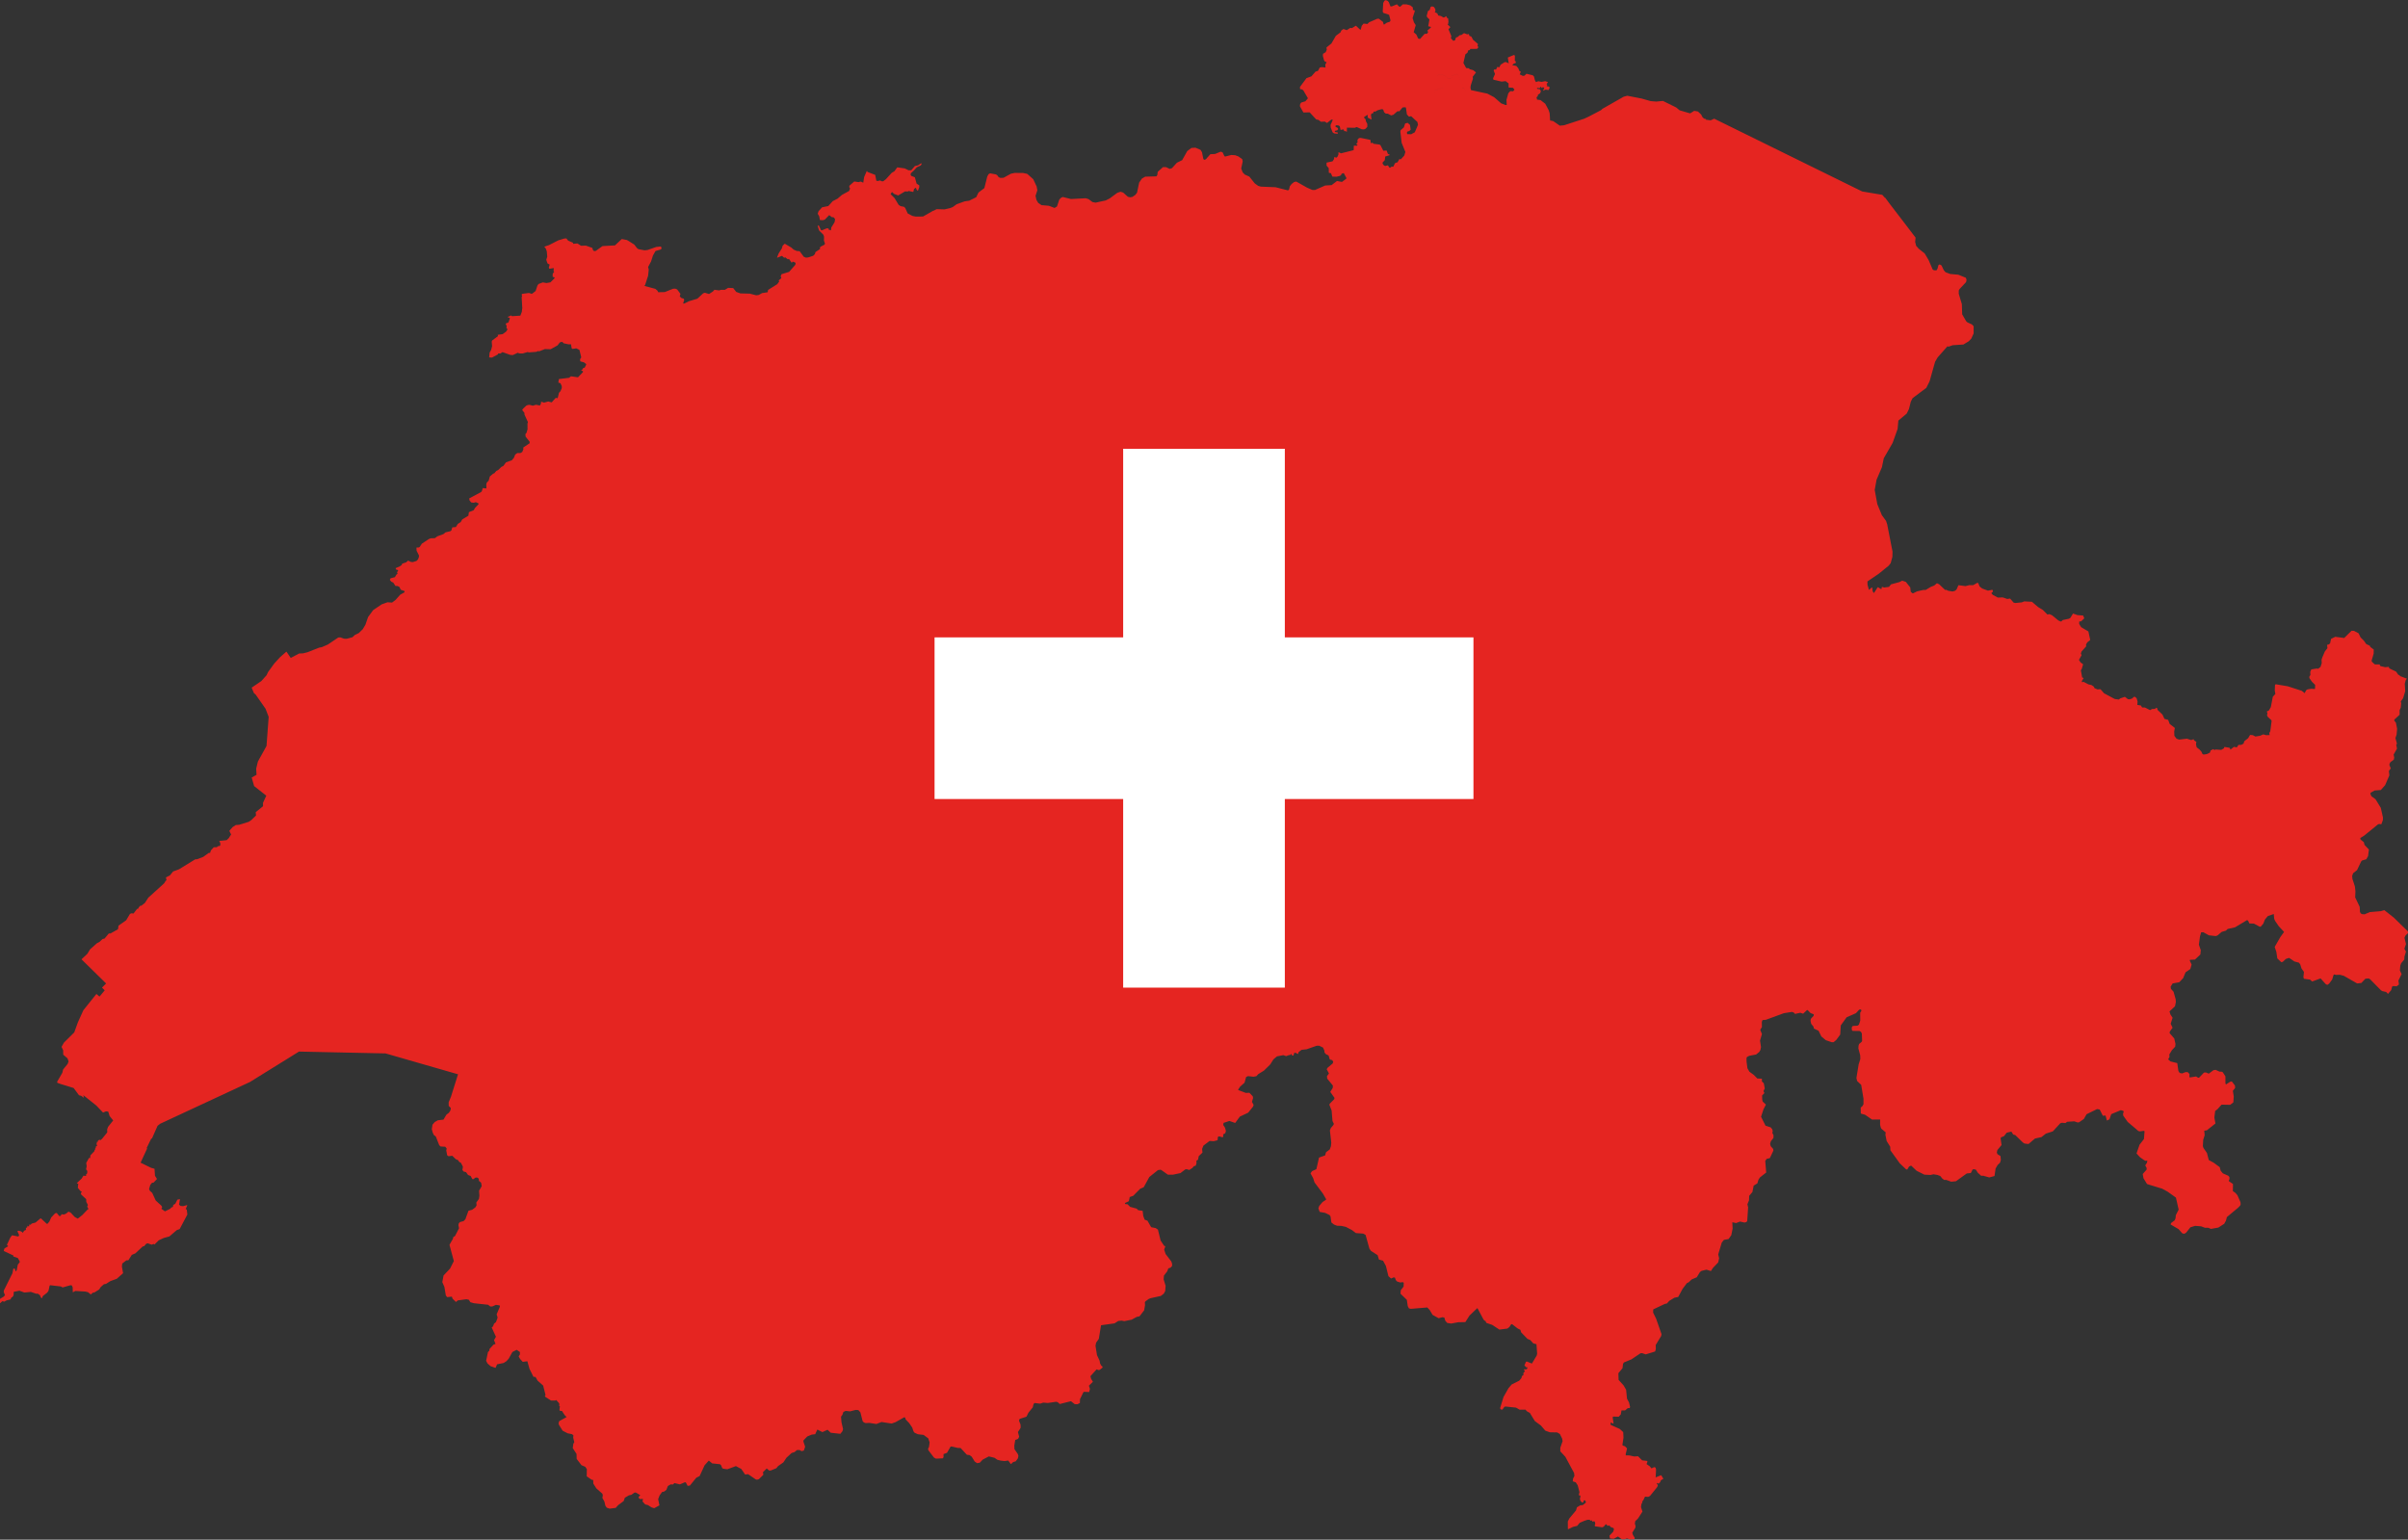 <?xml version="1.0" encoding="UTF-8"?>
<svg id="_Слой_1" data-name="Слой 1" xmlns="http://www.w3.org/2000/svg" viewBox="0 0 1452.41 928.76">
  <rect x="0" y="0" width="1452.41" height="928.76" fill="#333333" stroke="none"/>
  <path d="M883.9,55.3l-.99.82-2.73-.14-2.08-2s-.03-.02-.04-.03l-1.89-.62s-.08,0-.11.02l-.87.71s-.02.03-.03.04l-.5,1.12-2.04,1.77-2.4,1.27-2.82-.09s-.05.01-.07.02l-.23-.02h0c.01-.05,0-.1-.04-.13l-1.45-1.22-.44-.84.3-1.41,4.84-1.64s.07-.05.08-.09l.47-2.28s0-.04,0-.05l-.32-1.23s-.03-.06-.05-.07l-.96-.57s-.03-.01-.05-.02l-1.94-.23-.45-.42-.31-1.73.72-1.41,3.73.6,1.9,1.69s.04.02.06.03l.57.1,1.66-.09s.07-.02.09-.05l.23-.33s.02-.06.02-.09l-.26-.98,3.39-1.04.47.29,2.6,5.78-.04,2.39s.01.06.03.08c.02.02.05.03.08.03h.94l.55.65.39,1.43ZM1137.08,119.26l2.4,3.27s0,0,0,0l9.02,11.76s0,.01,0,.02c0,0,.02,0,.03.02l6.85,8.98s.03.05.02.08l-.25,2.58.59,2.31,1.62,1.82,3.51,2.77s.02.02.03.03l2.4,4.06,2.39,5.56.74.49,1.54.09.65-1.01.54-2.06s.01-.04.03-.05l.36-.38s.06-.04.1-.04l.64.09s.03,0,.05.02l.7.47s.03.03.04.05l1.31,2.77,1.06,1.23,2.84,1.08,4.83.43s.02,0,.03,0l4.54,1.84s.06.04.07.07l.38,1.22s0,.04,0,.06l-.29,1.27s-.01.04-.03.05l-3.81,4.06-.55.9-.03,1.98,1.88,6.31s0,.02,0,.03l.19,6.11,2.41,4.16.74.69,2.74,1.26s.03.02.04.03l.96,1.03s.03.05.03.08v4.25s0,.03-.01.05l-1.44,3.16s-.01.02-.02.03l-1.41,1.46s-.01.01-.02.02l-3.24,1.98s-.03.02-.05.02l-6.49.43-2.51.9s-.08,0-.11-.02l-.42-.32-6,6.8-1.54,2.65-3.29,11.71-1.97,3.97s-.02.03-.03.04l-8.27,6.2-1.1,2.18-1.08,4.35-1.35,2.75s-.02.03-.03.04l-5.02,4.2-.45,4.98s0,.02,0,.03l-3.01,8.46-5.35,9.27-1.11,5.39-3.25,7.59-1.1,6.11,1.56,8.57,2.75,6.64,2.51,3.45s.01.02.02.03l.7,2.11,3.21,16.44-.09,3.17-1.02,3.73s-.01.03-.02.04l-1.15,1.5-6.04,4.9-6.8,4.61.03,1.95.85,3.17,1.79-1.5s.08-.03.12-.02c.04.02.07.05.07.09l.28,2.17.48.92.38.11,2.16-3.35c.03-.05.1-.07.16-.04l1.9,1.13.27-.12.16-1.11s.02-.06.05-.08c.03-.02.06-.02.1-.01l1.26.37,2.91-.37,1.22-1.51s.04-.03.06-.04l5.03-1.36,1.64-.83s.06-.02.09,0l2.11.7s.04.02.05.04l2.62,3.29s.02.04.02.06l.29,2.58,1.08.93h.38l2.34-1.16,3.78-.85h1.43s3.08-1.86,3.08-1.86l2.05-.8,1.59-1.35s.08-.04.12-.02l1.25.57s.02.01.03.02l3.61,3.43.65-.09s.05,0,.07.01l1.04.55,2.67.47,1.53-.41.94-.81,1.08-2.5s.06-.08.12-.07l4.27.55,2.21-.6s.03,0,.03,0l2.25.05,2.54-1.43s.07-.02.1,0l.45.18s.05.04.07.06l.78,1.94,1.56,1.24,3.44,1.29,2.66-.5c.05-.01.11.02.13.08l.28.89s0,.09-.03.12l-.92.83.18.38.68.77,2.99,1.61,2.95-.09s.03,0,.04,0l2.73.93,1.65-.23s.08,0,.1.04l2.09,2.4,1.02.23,3.85-.38,1.55-.6s.03,0,.05,0l4.54.24s.05.01.07.03l3.65,3.13,2.83,1.72,2.86,2.83,1.03-.27s.05,0,.07,0l1.6.66s.02.01.03.02l3.81,3.13,1.32.62.53-.04.8-.81s.04-.03.06-.03l3.6-.74.92-.49,1.58-2.6s.09-.07.14-.05l2.58.93,3.34.24s.08.03.1.07l.64,1.54s0,.09-.03.13l-1.79,1.73s-.04.03-.07.03l-1.12.13-.02,1.45,1.18,1.95,4.33,2.56s.05.04.05.08l1.09,5.05s0,.09-.04.12l-1.68,1.3-.83,1.39.13.99s0,.07-.03.09l-2.81,3.16-.39,1.24.43.85s.02.08,0,.11l-1.57,2.79.95,1.51,1.49,1.11s.06.08.04.13l-.84,2.85s-.01.03-.02.04l-.48.61.79,4.38.77.26s.06.04.07.07c.01.03,0,.07,0,.1l-1.04,1.74v.49l.2.19.8-.22s.06,0,.08,0l2.88,1.51,1.92.45s.03,0,.04.02l1.28.89s.03.03.04.05l.37.85,1.84.8,1.74-.13s.07.01.1.04l2.1,2.4,6.41,3.44,2.46.36.98-.72s.02-.01.03-.02l2.66-.89s.08,0,.11.02l1.77,1.39,1,.09,1.43-.46,1.17-1.02s.05-.03.08-.03h.58s.06.01.08.03l.89.84s.03.03.03.05l.55,1.87s0,.03,0,.04l-.15,2.04,2.07.32s.06.02.08.05l.74,1.16,1.71.05s.03,0,.05.01l3.04,1.56,1.17-.67s.04-.01.05-.02l1.66-.05.9-.68s.09-.03.13,0l.32.19s.05.04.05.07l.25,1.03,2.92,2.78s.02.02.03.04l1.19,2.57,2.19.59s.07.04.08.07l.89,2.4,3.08,2.4s.05.07.04.11l-.39,2,.1,2.69,1.31,1.72,1.54.54,4.65-.55s.03,0,.05,0l2.61.83,1.31-.5c.05-.02.12,0,.14.05l.37.67,1.22.81s.06.07.05.11l-.21,1.43.42,1.81,1.73,1.33,1.17,1.37s.02.02.02.03l.46,1.13.74.51,2.05-.31,1.79-.86.5-1.4s.06-.07.1-.08l.55-.04.38-.52s.08-.06.13-.04l1.26.45.5-.25s.03-.01.06-.01l3.37.22,1.59-.93.27-.76c.02-.05.07-.09.13-.08l3.01.51s.07.03.08.06l.51,1.03,2.03-1.63s.06-.03.09-.02l1.69.32.94-1.43s.06-.05.09-.05l1.67-.05,1.38-.76.37-1.35s.02-.04.04-.06l2.38-1.9,1.08-1.86s.07-.06.11-.06l1.57.14s.03,0,.04.01l1.57.82,2.81-.47,1.9-.82s.05-.01.08,0l1.56.46,2.19-.04-.18-1.22s0-.05.01-.07l.57-1.01.79-6.12-.11-.55-2.16-1.99s-.02-.02-.02-.03l-.45-.93s-.02-.05,0-.08l.25-1.14-.37-.99c-.02-.06,0-.12.06-.14l1.18-.59,1.16-2.02,1.18-6.19s.01-.04.03-.06l1.53-1.69-.35-2,.13-3.35s.01-.05.03-.07l.32-.38s.07-.05.11-.04l7.24,1.22,8.37,2.71s.02.01.04.02l1.81,1.41.8-1.68s.02-.04.04-.05l.81-.52s.03-.01.04-.02l2.3-.37,2.02.14.22-.22.06-2.29-1.89-1.83-1.58-2.26s-.02-.04-.02-.07v-.8s0-.05.02-.07l.62-.9-.09-1.88s0-.04,0-.05l.61-1.4s.05-.06.09-.07l3.2-.51s.03,0,.04,0l.75.17,1.5-1.16.72-2.24-.09-2.09s0-.03,0-.04l.44-1.35,1.51-3.51s0-.02.01-.03l1.57-2.03-.19-1.92c0-.06.03-.11.09-.12l1.06-.26.65-.65.57-2.59s.03-.06.06-.08l2.47-1.22s.04-.01.07-.01l5.36.69,4.37-4.31s.05-.03.09-.03l1.38.05s.04,0,.05.01l2.75,1.46s.04.03.05.05l1.18,2.46,1.93,1.9,1.48,2.1,2.08.97s.04.03.06.06l.33.72,2.01,1.52s.05.06.05.1l-.07,2.38s0,.02,0,.03l-1.2,4.14.05.59,1.19,1.18.75.58h2.77c.05,0,.1.03.11.08l.21.75.46.24,2.65.61,2.03-.19s.1.02.12.07l.36.85,4.03,1.94s.03.02.04.04l1.38,1.97.55.04s.08.03.09.06l.3.57,4.05,1.53s.06.04.07.08c0,.04,0,.08-.03.11l-.62.68-.59,2.24.28,4.42s0,.03,0,.04l-1.28,4.25s0,.02-.02.03l-1.4,1.97.27.93s0,.03,0,.04l-.25,2.71s0,.03-.01.04l-.7,1.47v2.73s-.01.06-.04.09l-2.89,2.66-.4.7,1.1,1.43s.02.03.02.05l.7,3.6s0,.02,0,.03l-.32,3.55-.69,2.01.92,3.42s0,.08-.03.11l-.4.42.43,2.42s0,.05-.01.08l-2.02,3.54.37,1.69s0,.03,0,.05l-.23,1.26s-.02.06-.05.07l-2,1.48-.58,1.07v.84l.76,1.79s.01.08-.01.11l-1.1,1.51.28,2.61s0,.04,0,.06l-2.53,5.87s-.01.02-.02.03l-2.55,2.89s-.05.04-.08.04l-3.61.27-2.31,1.24-.4.61.68,1.64,2.43,1.75s.02.02.03.03l3.17,5.13s.01.02.01.04l1.32,5.83-.03,1.48s0,.03,0,.04l-.92,2.52c-.02.05-.07.08-.13.07l-1.25-.19-.73.31-8.34,6.79-2.28,1.36.17.96,1.95,1.55s.03.04.04.06l.42,1.64,2.6,2.73s.04.06.03.1l-.51,3.87s0,.03-.01.04l-1.03,1.85s-.04.05-.07.05l-2.5.74-.55.57-2.48,5.2s-.02.03-.03.04l-2.31,1.83-.62,1.62.16,1.79,1.49,4.59.33,2.91-.15,3.7,2.71,5.69s.01.03.01.04l.16,3,.48.96.85.43,1.48.09,3.12-1.34s.02,0,.04,0l6.62-.56,2.05-.59s.07,0,.1.02l5.61,4.41,8.59,8.37s.04.05.04.09l-.04.97s-.02.06-.04.08l-1.36,1.23-.71,1.48.92,3.72s0,.04,0,.06l-.97,2.87.94,1.63s.02.06.01.09l-.9,3.03-.09,1.68s-.01.05-.03.07l-1.84,2.17-.53,1.46-.26,2.87,1.01,2.25s.01.07,0,.1l-1.89,3.81.32,2.29s-.01.08-.04.11l-1.28,1.02s-.05.02-.08.03l-2.15-.14-.53.29-.6,2.17s-.01.03-.02.04l-1.82,2.14s-.05.04-.08.04c-.02,0-.06-.01-.09-.03l-1.07-1.09-2.27-.5s-.03,0-.04-.02l-.81-.51-6.57-6.68-.91-.44-1.88.18-2.4,2.52s-.04.03-.07.04l-2.46.27s-.05,0-.07-.01l-8-4.58-2.37-.64-2.32.09s-.02,0-.04,0l-1.08-.3-.46.49-.76,2.57s0,.02-.02.04l-1.82,2.46s-.02.02-.03.03l-1.03.7s-.08.03-.12,0l-.85-.42s-.02-.02-.04-.03l-3.09-3.43-5.02,1.84s-.09,0-.12-.02l-1.2-1.09-3.64-.5s-.08-.04-.09-.08l-.29-.89s0-.03,0-.05l.34-3.11-1.47-2.09s-.01-.02-.02-.03l-.73-2.4-.81-1.07-2.71-.73s-.02,0-.04-.02l-3.18-2.15-1.9.62-1.9,1.75s-.03.02-.04.02l-.74.24s-.08,0-.12-.03l-2.37-2.23s-.03-.04-.04-.07l-.58-3.9-.98-2.95s0-.07,0-.09l3.45-5.99,2.19-3.01-3.2-3.45-2.16-3.13-.59-1.32s0-.02,0-.04l-.27-2.87-3.58,1.25-1.76,2.1-.95,2.44s-.01.02-.02.03l-1.51,1.77s-.05.04-.09.04h-.57s-.04,0-.06-.01l-3.43-1.85-2.67-.08s-.08-.03-.1-.07l-.7-1.56-.65-.41-7.29,4.38s-.02.01-.04.01l-4.39.98-1.06,1s-.03.02-.05.03l-2.48.73-2.51,2.12s-.02.02-.03.02l-1.02.38s-.04,0-.05,0l-4.13-.46s-.03,0-.04-.01l-3.31-1.85-1.29.04-.71,2.42-.67,5.07,1.14,3.27s0,.03,0,.05l-.25,2.55s-.02.05-.04.07l-3.17,2.98s-.05.03-.07.03l-3.01.17-.08.52,1.08,2.29s.01.05,0,.08l-.77,2.65s-.02.05-.05.06l-2.82,1.93-1.43,3.46s-.01.02-.02.04l-2.3,2.46s-.04.03-.06.03l-3.98.73-1.23,1.96.21,1.32,1.54,1.68s.02.03.03.05l1.28,4.56.1,1.64s0,.02,0,.03l-.51,2.5s-.02.05-.03.06l-3.28,3.06.56,1.86,1.27,1.94s.02.07.01.1l-1.14,3.56,1.13,2.33s.01.09-.01.12l-1.59,2.15-.18,1.03,2.78,3.21s.02.03.03.05l.74,3.29s0,.03,0,.04l-.19,1.57s-.01.05-.03.07l-1.92,2.04-1.57,2.6.09,1.49s0,.04-.01.06l-.79,1.4,1.38,1.26,4.04,1.01s.08.05.09.1l.67,4.65.76,1.18,1.43.31,2.08-.78s.03,0,.04,0h1.28s.06.01.08.04l1,1.07s.03.05.03.08l-.07,1.62.29.39,3.7-.59s.05,0,.08.02l1.19.72h.56l2.94-3.06s.05-.03.08-.04l1.15-.05s.04,0,.05,0l1.63.71,2.83-2.08s.03-.02.05-.02l1.21-.19s.05,0,.07,0l2.29,1.06,1.58.09s.05.01.07.03l.44.37s.02.02.02.03l1.48,2.31s.02.04.02.06v4.02l.29.85,2.53-1.63s.02-.01.04-.02l.9-.19s.09,0,.12.04l1.85,2.41s.02.04.02.06l.1,1.39s0,.06-.03.08l-1.34,1.68.54,3.46-.25,3.5s-.02.06-.05.08l-1.83,1.39s-.04.02-.07.02h0l-5.17-.09-2.34,2.64-1.51,1.18-.48,3.97.64,3.49s0,.09-.04.11l-5.11,4.07s-.04.02-.06.02l-1.53.21.25,2.71s0,.03,0,.05l-.87,2.73-.22,3.78.37,1.17,2.08,2.99s.01.02.02.04l1.1,4.25,2.93,1.59,3.67,2.69s.04.04.04.07l.53,2.1,1.32,1.57,3.24,1.43s.03.02.04.03l.64.7s.03.05.03.07l.06,1.06s0,.03,0,.05l-.48,1.3,2.53,1.75s.05.06.05.1l-.07,4.23,1.59,1.12s.02.01.02.02l1.15,1.38s.01.02.02.03l1.79,4.07s0,.02,0,.03l.13,1.2s0,.03,0,.05l-.26.78s-.01.03-.03.04l-1.25,1.29-6.79,5.67-.51,2.08s0,.02-.01.03l-1.06,1.9s-.02.03-.04.04l-3.49,2.25s-.03.01-.04.02l-4.39.78s-.04,0-.06,0l-1.7-.68h-1.9s-.03,0-.04,0l-2.32-.87-3.58-.27-2.83.86-2.64,3.29s-.02.02-.03.03l-1.06.59s-.06.02-.09.01l-1.06-.27s-.04-.02-.06-.04l-2.2-2.48-4.75-2.8s-.07-.09-.05-.14l.28-.74s.02-.04.04-.05l2.12-1.59.53-1.29.15-1.79s0-.03.01-.04l1.71-3.33-1.64-7.25-5-3.58-3.29-1.8-9.1-2.8s-.05-.03-.06-.05l-2.11-3.42s-.01-.03-.02-.04l-.45-2.49s0-.07.03-.1l2.31-2.6.03-.99-.83-1.49s-.02-.08,0-.12l1.02-1.56.2-1.33-.93.19s-.05,0-.07,0l-.74-.32-2.68-1.86-2.04-2.24s-.04-.08-.02-.12l1.79-5.17s.01-.02.02-.03l2.64-3.39.38-4.71-.45-.26-2.46.32s-.03,0-.05,0l-.77-.23s-.03-.01-.04-.02l-6.41-5.46-2.64-3.72s-.02-.03-.02-.05l-.15-1.02s0-.03,0-.05l.4-1.35-.22-.46-1.51-.44-5.77,2.41-1.07,3.06s-.03.05-.06.07l-1.38.69s-.07.02-.1,0c-.03-.01-.06-.04-.06-.08l-.78-2.91-1.56.12c-.05,0-.09-.02-.11-.06l-1.86-3.7-1.57-.26-6.32,3.11-1.64,2.84s-.02.03-.03.04l-2.88,1.99s-.03.02-.05.02l-.77.08s-.03,0-.05,0l-2.02-.68-4.3.27-1,.76s-.05.03-.08.02l-2.02-.18-1,.26-4.52,4.92s-.03.03-.05.03l-4.18,1.33-2.61,2.08s-.03.02-.05.02l-3.89.87-3.85,3.26s-.06.03-.09.03l-2.34-.27s-.03,0-.05-.02l-.96-.61-4.6-4.48-1.19-.31s-.05-.03-.07-.05l-1.08-1.73-2.79.63-1.71,2.14s-.03.03-.05.04l-1.57.58-.39.54.56,4.12s0,.06-.03.09l-2.47,2.98-.34,1.5.42,1,1.72,1.05s.05.05.06.09l.23,2.25s0,.03,0,.04l-.45,1.63s-.02.04-.03.05l-1.5,1.46-1.19,2.09-.64,4.42s-.04.08-.08.1l-3.07.83s-.04,0-.06,0l-3.54-1h-1.29s-.06-.01-.08-.03l-1.96-1.8s-.01-.01-.02-.02l-1.18-1.86-1.42-.26-.57.29-1,1.99s-.05.06-.09.06l-2.38.23-6.5,4.69s-.04.02-.06.02l-2.79.27s-.04,0-.05,0l-2.9-1.05h-1.23s-.05,0-.07-.02l-1.09-.75s-.02-.01-.03-.02l-1.26-1.59-1.67-.63-2.41-.41-1.88.41s-.02,0-.03,0l-3.58-.19s-.03,0-.05-.01l-4.64-2.31s-.02-.01-.03-.02l-3.3-3.13-1.25.59-1.07,1.77s-.08.07-.13.05l-.6-.18s-.03-.01-.05-.03l-3.75-3.56-5.65-7.87s-.02-.04-.02-.06l-.09-2.09-2.12-3.4s-.01-.02-.02-.04l-.77-3.79s0-.03,0-.04l.21-1.37-2.64-2.22s-.02-.02-.03-.04l-.32-.65-.42-1.68s0-.02,0-.03l.03-3.17-4.84.05h0s-.05,0-.07-.02l-4.15-2.85-2.52-.74s-.08-.06-.08-.11l-.06-3.51s.02-.07.05-.1l.78-.54.84-1.34v-3.4l-1.37-8.32-2.46-2.33s-.03-.04-.03-.06l-.39-1.76s0-.03,0-.04l1.32-8.1,1.02-3.24-.06-2.29-1.11-4.15s0-.03,0-.04l.12-1.66s0-.02,0-.03l.32-.93s.02-.04.03-.05l1.52-1.29.26-.59-.15-4.35-.49-1.02-.88-.57-4.19-.05s-.07-.02-.09-.05l-.36-.46s-.02-.04-.02-.06l-.09-1.48s0-.05.02-.07l.58-.83s.05-.05.09-.05l2.81-.14.84-.61.81-2.45-.04-4.75s0-.05.02-.07l.68-.98-.1-.78-.48-.19-.76.21-1.9,2.06s-.02.02-.04.03l-5.57,2.44-3.56,4.92-.34,5.52s0,.04-.02.06l-2.37,3.2-1.55,1.31s-.05.03-.08.03h-1.09s-.03,0-.04,0l-3.52-1.2s-.03-.01-.04-.02l-2.66-2.23s-.02-.02-.03-.04l-1.64-3.39-2.79-1.32s-.06-.05-.06-.08l-.22-1.09-1.38-1.69s-.02-.03-.02-.05l-.39-1.82s0-.03,0-.04l.17-1.07s.01-.04.03-.06l1.69-1.87.06-.85-1.9-.72s-.03-.02-.04-.03l-1.75-1.81-.43.04-2.24,2.11s-.08.04-.12.03l-1.61-.55-3.14.68s-.08,0-.11-.03l-.75-.81-1.13-.35-4.84.78-10.84,3.98s-.02,0-.03,0l-1.95.14-.44,1.07.04,3.17s0,.04-.02.06l-1,1.57,1.03,2.54s.01.05,0,.08l-1.14,3.91.58,3.91s0,.03,0,.04l-.36,1.71s0,.03-.01.04l-.7,1.16s-.02.02-.03.03l-1.83,1.48s-.03.02-.05.02l-4.09.78-1.38.72-.29.68.04,2.21.51,3.89,1.19,2.09,2.58,1.88,2.19,2.2,2.69.14c.06,0,.11.06.11.12l-.03,1.53,1.11,1.07s.03.04.03.06l.58,3.01s0,.05,0,.07l-.75,1.66.52,1.07s.01.1-.02.13l-1.34,1.4.06,2.31.25,1.33,1.92,1.81s.05.09.02.14l-1.44,2.82-1.45,4.43,2.71,5.41,3.03.96s.04.02.05.03l.93,1.07s.02.03.02.05l.29,1.1s0,.04,0,.06l-.24,1.03.72,1.4s.01.04.01.06l-.04,1.57s0,.05-.02.07l-1.52,1.93-.47,1.61.37,1.42,1.43,1.59s.02.04.03.06l.15.93s0,.05,0,.07l-2.11,4.49s-.04.06-.08.06l-1.9.45-.82,1.27.57,6.89s-.01.08-.04.1l-3.7,2.9-.91,1.36-.66,2.2s-.03.05-.05.07l-2.2,1.35-.76,3.83s-.01.04-.02.05l-1.93,2.28-.09,2.68s0,.03,0,.04l-.97,2.33.43,1.9s0,.02,0,.03l-.55,8.18s-.01.05-.03.07l-.47.55s-.04.03-.06.04l-1.02.28s-.04,0-.06,0l-2.72-.6-2.34.91s-.04.01-.07,0l-2.22-.48.18,3.86-.8,3.91s0,.03-.02.04l-1.57,2.27s-.04.04-.08.05l-2.78.49-1.3,1.66-2.13,7.14.54,2.24s0,.03,0,.05l-.55,2.49s-.02.04-.03.06l-3.17,3.31-1.14,1.79s-.06.05-.1.05c-.01,0-.02,0-.04,0l-2.6-.82-3.02.75s0,.02-.01.03l-.91.67-1.88,3.11s-.03.04-.05.05l-3.05,1.29-1.78,1.69s-.02.01-.03.02l-1.1.55-2.58,3.43-2.59,4.83s-.05.05-.08.06l-2.28.46-3.1,1.91-1.4,1.55s-.04.03-.06.04l-1.2.22-6.99,3.32-.06,1.93,1.78,3.61,3.27,9.36s0,.04,0,.06l-.19,1.06s0,.03-.02.04l-3.28,5.4.06,2.49s0,.03,0,.04l-.41,1.34s-.04.07-.08.08l-5.57,1.7s-.05,0-.07,0l-2.18-.73-.94.09-5.45,3.66-4.53,1.88-.54.83-.32,2.6s-.01.04-.03.06l-2.46,3,.13,4.01,3.01,3.33,1.52,2.64s.01.03.01.05l.54,5.35,1.2,2.23s0,.02.01.03l.64,2.71s0,.05,0,.07l-.25.56s-.06.07-.11.07h-1.01l-1.61,1.35s-.05.03-.07.03h-2.14l-.4,2.38s-.01.04-.03.06l-1.21,1.33s-.05.04-.09.04h0l-3.4-.09-.19.58.54,3.33s-.02.1-.06.12l-.32.18s-.09.02-.12,0l-.77-.56-.5.07-.03,1.25,5.53,2.5s.02.01.03.02l2.02,1.84s.04.05.04.08l.17,3.39-.64,4.13.16.56,1.32.4s.04.02.05.03l1.21,1.23s.04.07.03.11l-.82,3.47.11.66,2.15.05,2.95.64,2.19-.14s.07.01.09.03l2.47,2.45,2.9.32s.07.03.09.06l.19.37s.02.06,0,.1l-.55,1.39,1.98,1.37s.02.01.02.02l.96,1.21,1.61-.75s.06-.01.08,0l.7.23s.07.04.08.08l.32,1.1s0,.03,0,.04l-.25,4.73,3.26-1.31c.06-.02.11,0,.14.05l1.19,2.02s.02.06.01.09c0,.03-.03.06-.05.07l-1.38.81-.5,1.2s-.02.03-.03.04l-.81.78s-.1.04-.14.02l-.66-.39-.44.12.75,1.2s.02.07,0,.11l-.45,1.06s0,.02-.02.03l-4.26,5.27s-.02.02-.04.03l-1.06.55s-.04.02-.06.01l-1.87-.14-1.12,2.36s-.02.03-.04.04l-.57.41.17.56s0,.06-.01.09l-.57.94-.28,1.92.86,2.63s0,.07-.01.1l-2.66,4.13-1.65,1.6-.25,1.58.41,1.16s0,.03,0,.04l-.06,1.1s0,.04-.02.06l-1.89,3.03.4,1.36,1.01,1.59s.02.04.02.06v.74c0,.06-.05.11-.11.12l-2.43.23s0,0-.01,0c-.01,0-.02,0-.03,0l-2.08-.63-1.49.53s-.03,0-.05,0l-1.57-.09s-.04,0-.06-.02l-2.24-1.61-2.46,1.39s-.05.02-.07.01l-2.17-.18c-.05,0-.09-.04-.1-.09l-.32-1.55s0-.08.03-.1l2.23-2.37.45-1.44-.25-.73-1.74-.67s-.04-.02-.05-.04l-.76-.95-.95.3s-.1,0-.12-.04l-.72-.9-.47.12-1.03,1.25s-.02.02-.04.03l-.87.42s-.05.01-.07.01l-4.2-.59s-.06-.02-.08-.05l-.25-.37s-.03-.07-.01-.11l.35-.93-.15-1-.45-.61-1.11.21c-.06.01-.12-.02-.13-.08l-.21-.76-.51.33s-.1.02-.13,0l-.74-.57h-1.28l-1.83.59-2.85,1.22-1.49,1.82s-.04.03-.06.04l-2.47.59-2.96,1.42s-.08.01-.11,0c-.03-.02-.05-.06-.05-.1l-.04-4.53s0-.04.01-.05l.9-1.83,4.03-4.81.54-1.85s.03-.05.05-.07l2.02-1.19s.03-.01.05-.02l1.38-.09,1.82-1.42.08-.61-.35-.71-.43-.19-.44.11-.18.84s-.02.05-.04.06l-.55.46s-.11.04-.15,0l-1.09-1.01s-.03-.03-.03-.05l-.34-1.23s0-.04,0-.06l.37-1.47-.27-.59-.67-.04s-.07-.02-.09-.05-.03-.06-.02-.1l.44-1.81-1.08-4.08-1.18-1.79-1.72-.58c-.05-.02-.08-.07-.08-.12l.19-1.55s0-.03.01-.04l.81-1.57-.22-1.78-5.25-9.75-3.02-3.28s-.03-.05-.03-.08v-2.06s0-.03,0-.04l1.37-3.96-.25-1.51-1.35-2.8-1.64-.98-4.38-.09s-.02,0-.04,0l-2.72-.96s-.04-.02-.05-.03l-2.62-3.07-3.66-2.69s-.02-.02-.03-.03l-3.02-4.93-1.48-.77s-.02-.01-.03-.02l-1.21-1.17-3.38.05s-.04,0-.06-.02l-2.16-1.23-6.45-.68-.64.29-1.07,1.54s-.07.05-.11.05l-.96-.14s-.08-.03-.09-.07l-.26-.69s0-.05,0-.08l2.02-6.62,3.02-5.35,1.94-2.23s.02-.02.04-.03l4.5-2.24,1.34-1.62.25-1.12s.02-.05.05-.07l.9-.6-.09-1.08s0-.06.03-.08l.91-1.13-.6-.99s-.02-.08,0-.12c.02-.04.06-.06.1-.06l1.39.05.62-.57-.08-.8-.46.17s-.09,0-.12-.03l-1.06-1.1s-.04-.08-.02-.13l.83-1.98s.02-.04.04-.05l.38-.27s.08-.03.11-.01l3.11,1.26,2.92-4.87.25-1.12-.41-5.69-1.88-.49s-.04-.02-.06-.03l-1.83-2.01-1.67-.68s-.03-.02-.04-.03l-3.77-3.92s-.02-.03-.03-.05l-.4-1.47-1.59-.76-3.38-2.61h-.6l-1.06,1.65s-.02.02-.03.03l-1.19.93s-.04.02-.06.02l-4.73.61s-.06,0-.08-.02l-4.28-2.81-3.52-1.23s-.05-.03-.07-.06l-.56-1.19-.54-.09s-.06-.02-.08-.05l-.61-.83-3.47-6.55-.27-.03-4.6,4.39-2.47,3.89s-.06.05-.1.05l-4.26.09-4.21.78s-.02,0-.04,0l-2.34-.37s-.05-.02-.07-.04l-1.12-1.29s-.02-.03-.02-.04l-.53-1.86-1.18-.21-2.25.59s-.06,0-.09-.01l-3.55-1.98s-.03-.02-.04-.04l-1.7-2.85-1.48-1.6-9.9.83s-.03,0-.04,0l-1.09-.27s-.06-.03-.08-.06l-.68-1.33s0-.02-.01-.04l-.54-3.73-3.78-3.65s-.04-.06-.04-.09l.17-2.03s.01-.04.02-.06l1.67-2.14.09-2.34-.55-.36-1.58.19s-.03,0-.05,0l-1.76-.56s-.03-.02-.05-.03l-.74-.74s-.02-.03-.03-.04l-.58-1.59-.8-.08-1.44.63s-.09.01-.12-.02l-1.51-1.34s-.03-.04-.04-.06l-1.5-6.12-1.73-3.17-2.42-.68s-.07-.04-.08-.08l-.76-2.58-4-2.56s-.02-.02-.03-.03l-.93-1.34s-.01-.02-.02-.03l-2.29-8.26-1.41-.79-4.39-.32s-.04,0-.06-.02l-2.34-1.76-3.72-1.96-2.68-.59-2.54-.09s-.02,0-.04,0l-1.83-.69s-.02-.01-.03-.02l-1.57-1.25s-.04-.05-.04-.07l-.51-3.61-.61-.83-2.58-1.27-3.25-.59s-.07-.03-.09-.07l-.77-1.98s-.01-.05,0-.08l.45-1.39s.01-.03.02-.04l1.96-2.35s.02-.02.02-.02l2.11-1.41.08-.37-1.94-3.38-5.02-6.68s-.01-.02-.02-.03l-.83-2.59-1.56-2.84s-.02-.09,0-.12l.9-1.25s.03-.03.05-.04l2.55-1.13,1.59-6.97s.04-.07.08-.08l3.6-1.27.55-1.89s.02-.05.04-.06l2.21-1.64.72-1.98.19-2.2-.81-7.24s0-.04,0-.05l.55-1.44s.01-.02.02-.03l1.62-1.92.15-.72-.78-1.58s-.01-.03-.01-.04l-.51-6.27-1.33-3.4s-.01-.04,0-.06l.1-.56s.02-.05.03-.06l2.73-2.75.21-.8-2.53-3.56s-.03-.09,0-.13l1.46-2.34.09-1.41-3.42-4.18s-.02-.04-.03-.07l-.1-1.44s0-.06.02-.08l1.16-1.52-1.34-2.52s-.02-.08,0-.11l.47-.78s.01-.02.02-.03l3.08-2.61.35-.99-.62-1.03-1.4-.36s-.07-.04-.08-.08l-.72-2.36-1.62-.81s-.03-.02-.04-.03l-.77-.93s-.03-.04-.03-.07l-.06-1.05-.84-1.89-2.28-1.09h-1.52l-6.09,2.13-2.97.32-1.81,1.3-.34,1.13s-.03.06-.07.07c-.03.01-.07.01-.1,0l-1.35-.69-.77-.04-.48,1.59c-.02.06-.07.09-.13.08l-.83-.14s-.07-.03-.08-.06l-.51-.95-.2.66s-.04.07-.08.08l-.64.19s-.06,0-.09-.01c-.03-.02-.05-.05-.05-.08v-.02s-1.78.7-1.78.7c-.03.01-.06.01-.08,0l-1.67-.59-3.84.74-2.15,1.82-1.88,3-3.83,3.77-3.44,2.13-1.11,1.2s-.04.03-.06.04l-1.7.32s-.02,0-.03,0l-3.3-.36-1.11.52-.95,3.41s-.02.04-.03.06l-2.65,2.35-1.2,1.83.11.23,4.55,1.73,2.09-.09s.07.01.09.04l1.96,2.04s.03.04.03.06l.19.97s0,.04,0,.05l-.66,2.32.98,1.85s.02.07,0,.1l-.42,1.02s-.01.02-.02.03l-2.82,3.52s-.03.03-.04.03l-4.99,2.34-2.77,3.77s-.08.06-.13.04l-3.39-1.18-3.52,1.16-.23,1.27,1.05,1.57s.01.02.02.03l.55,1.95s0,.04,0,.06l-.38,1.34s-.03.06-.06.07l-1.21.62.06,1.4s-.02.09-.06.11l-.47.24s-.06.02-.08,0l-1.91-.54-.82.5.03,1.4s0,.06-.03.08l-.36.43s-.04.03-.06.04l-2.05.5s-.02,0-.04,0l-2.39-.17-3.71,2.81-.81,1.98.21,2.19s0,.07-.04.1l-2.2,2.1-.42,2.09s-.03.06-.05.08l-.93.57.03,1.5s0,.02,0,.04l-.42,1.39s-.04.07-.08.08l-1.13.36-.81.99s-.02.02-.03.02l-1.85,1.2s-.06.02-.1.01l-1.48-.46-.85.13-2.88,2.2s-.03.02-.05.02l-4.54.96h-2.98s-.05,0-.07-.02l-3.9-2.76-.52-.21-1.54.23-5.21,4.17-3.35,6.13s-.03.04-.06.05l-2.16.95-4.11,4.18s-.03.02-.04.03l-2.09.73-.53,2.48s-.03.07-.07.08l-2.31,1.06.18.61,1.36.13s.05.01.07.03l1.52,1.54,3.91,1.06s.04.02.05.03l.93.93,2.58.37c.05,0,.09.05.1.1l.38,3.04.81,2.19,1.66.62s.05.03.06.05l2.24,3.88,2.68.54s.03,0,.04.02l1.31.88s.04.04.05.07l1.6,6.53,2.15,3.22.62.18s.06.03.07.06c.01.03.02.06,0,.09l-.69,1.9.85,2.66,3.41,4.46s.01.02.02.03l.49,1.34s0,.03,0,.04v1.33s-.01.06-.03.08l-.87.97s-.03.03-.05.03l-1.29.4-.69,1.79s0,.02-.02.03l-1.96,2.56-.18,2.29,1.18,3.85s0,.03,0,.04l-.23,3.08s0,.03-.01.05l-.81,1.52s-.02.03-.03.04l-1.79,1.39s-.03.02-.05.02l-6.05,1.33-1.12.41-2.11,1.54-.32.59.12,1.67-.54,3.11s-.01.04-.02.05l-2.75,3.55s-.04.04-.07.04l-1.62.32-3.09,1.7s-.02.01-.03.01l-4.39.87s-.03,0-.04,0l-1.64-.32-1.97.23-2.22,1.41s-.03.01-.05.02l-8.11,1.14-1.33,8.15s0,.03-.02.05l-1.62,2.33-.37,1.84.9,5.66,1.59,3.39s0,.02,0,.03l.25,1.5.69,1.34.78.67s.04.06.04.1l-.04.46s-.02.06-.04.08l-1.6,1.29s-.03.02-.05.02l-.64.13s-.04,0-.06,0l-1.17-.42-3.71,4.12.46,1.67,1.01,1.6s.02.11-.02.14l-2.38,2.33.64,1.86s0,.04,0,.07l-.44,1.79c-.01.05-.07.09-.12.09l-2.95-.14-.45.25-2.03,4.17-.07,2.27s-.03.08-.06.1l-1.38.7s-.04.01-.06.01l-1.57-.05s-.05,0-.07-.02l-2.26-1.76-6.7,1.68s-.08,0-.11-.03l-1.2-1.08-1.01-.22-4.92.73-2.76-.23-1.83.63s-.03,0-.05,0l-3.4-.4-.58.67-.47,1.94s-.01.03-.02.05l-2.6,3.21-1.17,2.36s-.04.05-.07.06l-3.9,1.24-.41.49-.07.81.86,2.13s0,.02,0,.04l.09,1.42-.12.75s0,.03-.02.04l-1.51,2.31.72,2.75s0,.06,0,.08l-.58,1.2s-.03.05-.06.06l-1.7.7-.56,3.29.06,2.19,2.09,3.05s.01.02.02.03l.29,1.01s0,.04,0,.06l-.32,1.47s-.01.03-.02.04l-1.25,1.7s-.04.04-.06.04l-1.54.46-1.23,1.17s-.05.04-.09.03c-.03,0-.06-.02-.08-.05l-1.54-2.09-2.17.31-2.24-.24-2.09-.5s-.03,0-.04-.02l-1.71-1.19-3.46-.85-3.68,1.94-1.72,1.83s-.04.03-.06.03l-1.57.27s-.06,0-.09-.02l-1.38-.96s-.02-.02-.03-.03l-1.78-2.88-1.31-.98-1.57-.18s-.05-.02-.07-.04l-3.78-4.06-1.61-.03-3.81-.88-.6.08-2.14,3.71s-.03.04-.06.05l-2.05.75v1.75s0,.03-.01.05l-.32.69s-.06.07-.1.07l-4.13.19s-.04,0-.06-.01l-1.15-.64s-.03-.02-.04-.03l-3.32-4.37s-.02-.03-.02-.05l-.17-.96s0-.06.02-.08l.5-.76.41-2.88-.83-2.47-2.81-2.07-3.42-.41s-.02,0-.03,0l-1.96-.87s-.03-.02-.04-.04l-.64-.83s-.01-.02-.02-.03l-.75-2.27-1.85-2.7-2.1-2.18s-.02-.03-.03-.05l-.3-1.12-.68-.08-5.07,2.88-2.36.84s-.04,0-.06,0l-6.08-.92-3.08,1.19s-.04,0-.06,0l-4.09-.64-2.28.1s-.03,0-.04,0l-1.06-.38s-.03-.02-.05-.03l-.71-.77s-.02-.03-.03-.05l-1.33-5.25-1.26-1.37-1.63-.09-3.28.87s-.03,0-.04,0l-2.65-.28-1.41.62-.59,1.73s0,.02-.02.03l-.81,1.12.28,3.35.94,4.08s0,.04,0,.06l-.36,1.23s-.01.03-.02.04l-1.19,1.52s-.06.05-.1.04l-5.73-.64s-.05-.01-.07-.03l-1.86-1.78-3.04,1.39s-.07.01-.1,0l-3.03-1.5-1.27,2.73s-.05.06-.09.07l-2.02.24-2.66,1.09-2.29,2.34-.09.72,1.05,3.13s0,.05,0,.07l-.74,2.21s-.04.07-.08.08l-1.25.32s-.06,0-.09-.01l-1.1-.63h-1.66l-1.46,1.21s-.02.02-.04.02l-1.74.55-3.11,2.88-1.85,2.77s-.02.02-.03.03l-3.21,2.24-.95,1.22s-.03.03-.05.04l-3.49,1.42s-.04.01-.06,0l-.87-.09s-.05-.01-.06-.03l-1.3-1.16-2.29,2.22.22,1.51s0,.07-.03.1l-2.62,2.61s-.03.02-.05.03l-1.09.32s-.04,0-.07,0l-.77-.23s-.02,0-.03-.02l-4.54-3.1-1.71.22s-.09-.01-.11-.05l-2.29-3.32-3.23-1.71-5.17,1.9s-.04,0-.06,0l-2.02-.27-.89-.28s-.06-.03-.07-.07l-.76-1.82-.62-.6-4.67-.49s-.04-.01-.06-.03l-2.03-1.67-2.54,2.83-2.97,6.45s-.03.04-.05.06l-1.99,1-3.83,4.7s-.05.04-.08.04l-1.25.14s-.09-.02-.12-.06l-.92-1.81-.53-.35-3.15,1.34s-.05.01-.07,0l-3.17-.76-1.11.88s-.06.03-.09.02l-1.05-.17-1.79,1.05-.85,2.25s-.02.04-.04.05l-1.31,1.01s-.03.02-.05.02l-1.24.28-1.51,2.1-.84,2.21.75,3.63c.01.05-.01.1-.06.13l-3,1.65s-.06.02-.09.01l-1.48-.42s-.02,0-.03-.01l-2.32-1.46-1.55-.36s-.04-.02-.06-.04l-1.6-1.78s-.04-.07-.02-.11l.31-.97-.15-.44-1.61.09s-.06,0-.08-.03l-.7-.59s-.04-.04-.04-.07l-.07-.46s0-.07.03-.09l.97-1.13-2.78-1.61-.86.17-1.71,1.23s-.03.02-.04.02l-1.45.32-2.45,1.44-.69,1.97s-.02.04-.04.05l-3.32,2.48-1.43,1.59s-.04.03-.07.04l-3.58.46s-.01,0-.01,0c-.01,0-.03,0-.04,0l-1.73-.59s-.04-.02-.06-.05l-.77-1.15s-.01-.03-.02-.04l-.54-2.37-1.24-2.28s-.02-.05-.01-.08l.26-1.4-.25-1.03-3.65-3.24s-.02-.02-.02-.02l-1.79-2.84s-.02-.04-.02-.06l-.07-2.16-.89-.12s-.04,0-.05-.02l-2.92-2.02s-.05-.06-.05-.1l.07-4.24-.9-1.41-2.3-.99s-.03-.02-.05-.04l-2.85-3.71s-.02-.04-.02-.07l-.09-2.99-2.25-3.46s-.02-.05-.02-.08l.34-2.56s0-.03.02-.05l.56-.88-.66-2.75s0-.02,0-.04l.12-1.45-.95-.67-2.44-.46s-.02,0-.03-.01l-3.05-1.57s-.03-.02-.04-.04l-2.17-3.44s-.01-.02-.01-.03l-.26-.96s0-.04,0-.07l.39-1.2s.03-.05.05-.07l4.41-2.45-1.14-1.13-1.66-2.54-1.06-.05s-.06-.01-.08-.04l-.36-.37s-.04-.06-.03-.09l.28-2.27-.42-.28s-.06-.07-.05-.12l.18-.94-.3-.64-1.62-1.79-.58.32s-.04.01-.06.01h-2.43s-.04,0-.06-.02l-3.37-2.16s-.03-.02-.04-.04l-.28-.46s-.02-.09,0-.13l.38-.55-1.45-5.7-3.31-2.92s-.02-.02-.02-.03l-1.28-2.25-1.15-.05s-.08-.03-.1-.06l-2.4-4.83-1.26-4.52-2.72.36s-.08,0-.1-.04l-1.53-1.66-.86-1.54s-.02-.09,0-.12l.69-1.03.06-1.52-2-1.35-2.57,1.33-2.25,4.07-1.37,1.49s-.02.01-.02.02l-1.6,1.01s-.02.01-.04.02l-3.97.82-.84,2.05c-.02.06-.09.09-.15.07l-2.91-1.01s-.03-.01-.04-.02l-1.76-1.57s-.02-.02-.03-.03l-.84-1.57s-.02-.05-.01-.08l1.09-5.2s.02-.04.03-.06l.8-.8.07-.92s.01-.05.03-.07l2.36-2.62s.03-.02.05-.03l1.24-.47-.89-2.19s-.01-.07,0-.1l1.13-2.01-2.54-5.56c-.02-.05,0-.11.04-.15l.67-.44.69-1.71s.02-.03.03-.05l1.1-.91.88-2.23.1-.73-.54-1.68s0-.05,0-.08l1.97-4.66-.16-.71-2.23-.35-2.12.95s-.03,0-.04.01l-1.19.05s-.05,0-.08-.02l-1.31-1.04-8.55-.92-2.11-.6s-.05-.03-.07-.05l-.86-1.43-1.53-.32-5.13.69-1.04.89s-.11.04-.16,0l-1.95-1.89s-.02-.03-.03-.05l-.42-1.21-2.82.28s-.08-.01-.1-.05l-.71-.97s-.02-.03-.02-.05l-.87-5.11-1.24-2.83s-.01-.04,0-.07l.74-3.95s.01-.04.03-.06l3.89-4.09,2.29-4.56-2.62-9.77s0-.06.01-.09l2.01-3.5.26-1.09s.03-.06.05-.07l.99-.58,2.43-4.69-.37-1.89s0-.03,0-.05l.23-1.02s.01-.04.03-.05l.61-.69s.03-.03.06-.04l2.21-.6,1.08-1.16,1.82-5.01s.04-.06.08-.07l2.18-.59,1.98-1.49.68-1.2-.16-1.62s0-.06.02-.08l1.55-2.15.29-1.91-.2-3.02s0-.05.02-.07l1.58-2.68-.37-2.09-1.28-1.09s-.04-.05-.04-.08l-.11-1.29-.89-.64h-1.02l-1.48,1.05s-.1.03-.14,0l-.45-.33s-.03-.02-.03-.04l-.85-1.62-1.56-.62s-.04-.02-.05-.04l-1.15-1.64-1.54-.44s-.05-.02-.06-.04l-.61-.84s-.03-.06-.02-.09l.31-1.9-1.21-2.34-.97-.53s-.03-.02-.04-.03l-.81-1.13-1.25-.49s-.03-.01-.04-.03l-2.11-2.05-2.19.28s-.06,0-.08-.02l-.76-.51s-.04-.04-.05-.07l-.55-2.87s0-.03,0-.05l.27-1.1-.86-1.11-2.77-.14s-.06-.01-.08-.03l-.8-.78s-.02-.03-.03-.04l-2.01-5.16-1.2-.94s-.03-.03-.03-.04l-.7-1.53-.49-1.92s0-.03,0-.05l.39-2.63s.01-.04.03-.06l1.3-1.53s.02-.02.03-.03l1.83-1.06s.03-.01.04-.01l3.41-.41,1.76-2.96s.02-.02.03-.03l1.49-1.14.9-1.4.25-1.45-1.24-1.25s-.03-.05-.03-.08l-.04-2.08s0-.03,0-.05l1.41-3.43,4.24-13.47-43.71-12.59-52.21-1.11-29.55,18.33-54.21,25.22-1.56,1.26-3.38,7.65s-.04.05-.07.06c-.03.01-.06,0-.09,0l-.22-.11-2.83,5.82.24.11s.05.04.06.07c.01.03,0,.06,0,.09l-3.94,8.51,6.33,3.11,2,.55s.08.06.09.1l.26,4.14,1.17,1.87s.02.1-.01.14l-2.02,2.12s-.05.03-.08.04l-.84.04-1.05,1.33-.72,2.43.39,1.01,1.49,1.37s.02.02.03.04l2.1,4.55,3.38,3.08s.02.02.02.03l.47.78s.02.07,0,.11l-.47.98,2.17,1.56,3.33-1.66.3-.53s.03-.04.05-.05l1.13-.48.16-1.09s.03-.07.06-.08l1.22-.72,1.2-2.41s.05-.06.08-.06l1.38-.27s.08,0,.1.03c.03.03.04.07.03.1l-.54,3.13.85.81,1.58.14,2.35-.64s.09,0,.12.04c.03.03.04.08.02.12l-.92,2.24.57.23s.07.05.07.09l.36,2.91s0,.05-.01.07l-4.62,8.72s-.04.04-.06.05l-1.74.65-4.4,3.77s-.03.02-.05.02l-3.39.93-3,1.41-2.51,2.48s-.1.04-.15.01l-.46-.33-1.06.44s-.05.01-.08,0l-2.45-.82-.89.34-1.17,1.37s-.04.03-.06.04l-.83.18-4.43,4.13s-.02.02-.03.02l-2.12.91-2.06,3.24s-.06.05-.1.05h-1.13l-2.46,1.93-.22,1.87.7,3.9s0,.08-.04.11l-3.75,3.32s-.02.02-.04.02l-3.84,1.39-2.6,1.65s-.03.01-.04.02l-1.25.22-1.94,1.72-.89,1.41s-.02.03-.04.04l-2.81,1.76s-.03.01-.04.02l-1.02.18-1.07.99s-.11.04-.15,0l-1.67-1.36-1.67-.36-5.94-.36-1.35.77s-.08.02-.11,0c-.04-.02-.06-.06-.06-.1l-.09-2.96-.56-1.07-.75-.09-4.71,1.33s-.06,0-.09-.01l-.98-.58-6.37-.73-.43.23-.66,3.08s0,.03-.02.04l-.77,1.1s-.01.02-.02.02l-2.67,2.1-.37,1.12s-.03.06-.06.07c-.03.01-.06.01-.09,0l-.51-.23s-.05-.03-.06-.06l-.63-1.49-1.31-.92-.79.09s-.03,0-.05,0l-3.31-1.14-3.88.37s-.03,0-.05,0l-2.95-1.09-3.43.67-.13,2.16s0,.04-.02.06l-.7.96s-.04.04-.07.05l-.42.08-.62,1.24s-.04.05-.08.06l-2.26.55-1.42.78s-.06.02-.09,0l-1.03-.3-1.29,1.16s-.05.03-.08.03c-.01,0-.03,0-.04,0-.04-.02-.07-.05-.07-.1l-.23-2.25s.02-.09.06-.11l2.36-1.42.84-.9-.74-1.87s0-.03,0-.05l.04-.88s0-.03.01-.05l5.18-10.39.54-2.75c.01-.06.07-.11.14-.09l.77.14s.08.04.09.09l.27,1.24.33.19.47-.76.64-3.25s.01-.04.02-.05l1.09-1.36.03-.57-1.11-2.01-2.67-.91c-.05-.02-.09-.07-.08-.13l.08-.47-5.78-2.73c-.05-.02-.08-.08-.06-.14l.38-1.34s.03-.05.05-.07l2.25-1.35-.73-.77s-.04-.09-.02-.13l2.08-4.38.97-1.27s.07-.05.12-.04l3.75.76.43-.92-1-2.17s0-.11.03-.14l.36-.27s.06-.03.09-.02l1.34.27s.02,0,.03.01l1.02.56s.04.03.05.05l.26.47.8-1.3s.03-.03.05-.04l1.08-.52-.03-1.12c0-.05.03-.1.08-.11l.64-.21.25-.95s.04-.07.08-.08c.04-.01.08,0,.11.03l.37.37.4-.07.09-.97s.02-.07.05-.09c.03-.02.06-.03.1-.02l.61.17.72-.73s.03-.02.05-.03l2.31-.63,2.8-2.38s.04-.02.06-.03l.32-.05s.07,0,.1.03l3.42,3.2h.48l1.14-1.37,1.09-2.43s.01-.02.02-.03l2.28-2.44s.03-.03.06-.03l.9-.23s.09,0,.12.04l1.43,1.8.89-.04.48-.95s.07-.07.12-.06l1.38.14,1.3-.54,1.4-1.14s.08-.03.12-.02l1.21.56s.03.02.04.03l2.45,2.62,1.84.98,2.73-2.17,3.25-3.41s.03-.03.06-.03l.44-.11-.8-1.48s-.02-.07,0-.1l.43-.92-.99-1.88s-.01-.03-.01-.05l-.06-1.61-2.88-2.65s-.02-.02-.03-.04l-.36-.78s-.01-.09.02-.12l.65-.78-.85-.53s-.02-.01-.03-.02l-1.53-1.85s-.03-.06-.03-.09l.27-2.44-.79-.2s-.07-.04-.08-.08c-.01-.04,0-.08.03-.11l2.91-2.75,1.01-1.65s.07-.06.11-.05l1.4.14.25-.18-.26-.37s-.03-.11.01-.15l.67-.66.21-1.06-.09-.69-.66-.85s-.03-.06-.02-.09l.38-1.78-.28-1.96s0-.05.01-.07l1.67-3.01s.05-.06.09-.06c.03,0,.08.01.1.04l.14.18s.04-.07.08-.08l.3-.07.12-1.48s.01-.05.03-.07l2.41-2.56.09-.75c0-.05.04-.09.09-.1l.38-.07-.15-.48s0-.07.02-.1l.42-.56-.12-.46s0-.09.04-.12l.95-.76-.45-.65s-.02-.06-.02-.09l.29-1.44s.05-.09.1-.09c.05,0,.1.02.12.06l.14.27.19-.84s.02-.05.04-.07l.77-.61s.08-.03.12-.01l.57.29.96-.78,2.8-3.45.39-.61-.09-1.58s0-.03,0-.04l.55-1.57s.01-.02.02-.03l3.09-3.85-2.15-2.66s-.02-.02-.02-.04l-.84-2.66-1.36-.13-1.67.72s-.1,0-.13-.03l-4.07-4.26-7.66-6.09-.13.12.36,1.13s0,.1-.04.13c-.04.03-.1.03-.14,0l-1.42-1.1-1.29-.31s-.05-.02-.07-.04l-3.24-4.36-7.97-2.45-1.76-.65s-.06-.04-.07-.08l-.15-.51s0-.06.01-.09l3.14-5.41.45-1.93s.01-.03.02-.05l2.71-3.32.58-1.52-.65-1.88-2.54-2.16s-.04-.05-.04-.09l-.04-2.61-.95-2.02s-.01-.07,0-.11l1.47-2.55s.01-.02.02-.02l6.16-6.09,2.2-6.1,3.3-7.29s0-.02.02-.02l7.78-9.69s.05-.04.08-.04c.03,0,.06,0,.09.03l1.71,1.5.72-.79,2.46-2.98-1.56-1.55s-.03-.05-.03-.08.01-.06.03-.08l2.41-2.42-14.77-14.49s-.04-.05-.03-.08.01-.06.04-.08l3.44-3.24,1.63-2.68s.01-.02.02-.03l4.07-3.62,1.7-.93,1.69-1.62s.03-.02.05-.03l1.24-.31,2.5-3s.05-.04.08-.04l1.03-.05,4.47-2.51.31-2.13s.02-.06.05-.08l4.56-3.19,2.27-3.79s.03-.03.05-.04l.7-.37s.04-.01.06-.01l1.41.09,2.01-2.64s.03-.03.05-.04l1-.43-.08-.37s0-.07.03-.1l1-1.07s.06-.04.09-.04l.54.04,2.16-1.68,2.07-3.19s.01-.02.02-.02l9.53-8.64,1.01-1.61s.04-.04.07-.05l.37-.11-.34-1.71c-.01-.05.02-.1.06-.13l2.35-1.2,1.85-2.31s.03-.03.05-.04l3.56-1.31,9.74-5.99s.04-.02.06-.02l1.07-.05,3.78-1.44,3.19-2.32s.04-.02.06-.02l.85-.09.49-1.46s.01-.03.02-.04l1.64-1.82s.05-.04.08-.04l1.85-.05.67-.58s.04-.02.06-.03l1-.13.4-.62-.12-1.29-.53-.95s-.02-.08,0-.11.05-.06.09-.06l4.32-.46,1.29-1.23,1.42-2.2-1.06-2.09s-.02-.09.02-.13l1.89-2.18s.02-.02.02-.02l1.92-1.26s.04-.02.06-.02l1.98-.14,5.69-1.76,1.62-1.06,2.88-2.79-.18-1.95s.01-.08.04-.1l4.37-3.55-.03-2s0-.03.01-.05l1.98-4.3-7.3-5.77s-.03-.04-.04-.06l-1.44-5.03c-.01-.05,0-.11.05-.13l2.85-1.6-.22-3.7s0-.02,0-.03l1.06-4.3s0-.02.01-.03l5.17-9.34,1.3-17.56-1.88-4.88-5.96-8.55-1.04-.88s-.03-.03-.03-.04l-1.32-3.18c-.02-.05,0-.11.04-.14l5.77-3.93,3.16-3.52.89-1.91,3.76-5.17,3.43-3.75,3.79-3.33s.06-.03.09-.03c.03,0,.06.02.08.05l2.53,3.71,5.07-2.67s.03-.01.05-.01l2.34-.09,2.76-.7,6.83-2.71,1.72-.33,3.63-1.58,6.22-4.2s.04-.02.06-.02l1.19-.09s.03,0,.05,0l2.23.79,1.63.05,3.44-.93,1.49-1.38s.02-.01.03-.02l2.32-1.12,2.37-2.31,1.59-2.66,1.63-4.67s0-.02.02-.03l3.04-4.16s.02-.02.03-.03l5.07-3.42,3.54-1.28s.03,0,.05,0l2.69.19,2.08-1.56,2.87-3.21s.02-.02.03-.02l2.48-1.39.14-.74-2.28-.81s-.05-.03-.07-.06l-.81-1.69-1.13-.53-1.2-.05s-.07-.02-.09-.05l-1.26-1.94-1.18-.56s-.03-.02-.04-.03l-.83-1.02s-.03-.09-.01-.13l.44-.85s.04-.05.07-.06l2.52-.64.88-1.5s.02-.02.03-.03l.72-.55-.31-.67s-.01-.07,0-.1l.7-1.37-1.24-.39s-.06-.04-.08-.07l-.23-.65c-.02-.06,0-.12.06-.14l2.5-1.08,1.07-.81.31-.76s.04-.06.07-.07l2.31-.74,1.11-1.02s.09-.04.13-.02l1.64.79,1.14.09,2.19-.69.95-.95.57-1.6-.03-.84-1.39-2.74s-.01-.03-.01-.05l-.09-1.78s0-.06.03-.08c.02-.02.05-.04.08-.04l1.31-.05.56-.35,1.3-1.95s.02-.02.03-.03l4.03-2.67,1.2-.53s.03,0,.04,0l2.52-.08,1.51-1.11s.02-.01.03-.02l3.6-1.31,1.3-1.07s.03-.02.05-.02l2.92-.69.52-.39.57-1.84s.05-.08.1-.08l2.09-.19,1.16-1.87s.02-.03.04-.04l1.73-1.11.89-1.56s.02-.03.04-.04l3.69-2.23.29-2.06s.03-.08.07-.09l2.87-1.16.72-1.33s.01-.02.02-.02l2.12-2.22.03-.49-1.62-.79-1.27.36s-.03,0-.05,0l-1.47-.19s-.06-.02-.08-.04l-.93-1.16s-.02-.03-.02-.05l-.19-1.08s.02-.1.06-.12l7.09-3.8.48-.53.5-1.8c.02-.05.07-.09.12-.08l2.15.22-.09-2.45s0-.03,0-.04l.34-1.08s.02-.03.03-.05l1.03-1.01.74-2.56s.02-.04.04-.06l1.95-1.68s.03-.02.05-.03l.6-.13,1.22-1.43s.02-.02.03-.03l1.24-.64,1.8-1.78s.02-.02.03-.02l1.2-.59,1.55-2.14s.03-.03.05-.04l3.53-1.26,1.25-1.52.75-1.87s.02-.04.04-.05l1.22-.89s.04-.02.07-.02h1.82l1.1-.62.68-1.68-.06-.96s.02-.08.05-.1l3.81-2.55-.05-.93-2.39-3.03s-.02-.04-.02-.06l-.13-1.46s0-.07.04-.09l.56-.54.69-2.21-.02-3.52s0-.02,0-.04l.27-.85-2.03-4.43s0-.02-.01-.04l-.11-1.19-1.29-1.57s-.04-.1,0-.14l.64-.89,1.81-1.67s.02-.02.03-.02l.93-.38s.02,0,.03,0l.96-.09s.03,0,.04,0l1.95.51,1.89-.56s.04,0,.06,0l2.32.46.61-1.13.1-1.06s.02-.07.05-.09c.03-.02.07-.02.1-.01l1.63.55,2.49-.69s.04,0,.06,0l2.08.54,2.01-2.34.53-.39s.08-.03.12-.01l.52.25.44-.19.76-3.09s.02-.04.03-.05l.82-.84.85-1.97-.03-1.27-.8-1.67-1.16-.32c-.06-.02-.09-.07-.08-.13l.31-1.98c0-.05.05-.09.1-.1l6.05-.74,1.1-.88s.06-.03.09-.02l4.19.61,3.01-3.18.02-.45-1.01-.52s-.06-.06-.06-.1c0-.04.02-.08.05-.1l.92-.63.05-.46s.04-.08.08-.1l1.01-.32.84-1.75.07-.33-1.37-1.07-2.18-.61s-.08-.05-.08-.1l-.09-1.17s0-.05.02-.07l.69-1.09-1.1-4.48-1.88-.94-2.23.33s-.05,0-.07-.01l-.42-.24s-.05-.05-.06-.08l-.47-2.49-1.3.09s-.02,0-.03,0l-3.05-.66s-.04-.02-.06-.03l-.79-.85-1.42.31-1.39,1.81s-.02.02-.04.03l-4.13,2.31s-.04.01-.06.01l-3.41-.09-3.53,1.36s-.05.01-.08,0l-.5-.18-1.18.5s-.02,0-.04,0l-4.51.33s-.05,0-.08-.02l-.35-.25-3.17.92s-.03,0-.04,0l-1.96-.05s-.03,0-.04,0l-.91-.39-2.93,1.39s-.04,0-.06.01l-1.44-.1s-.02,0-.03,0l-4.75-1.68-1.23.81s-.05.02-.07.02l-1.26-.04-.26.59s-.03.04-.05.06l-3.45,1.84s-.04.01-.06.01l-1.54-.09s-.06-.02-.08-.04c-.02-.02-.03-.06-.03-.09l.26-2.73s0-.03.01-.05l.92-1.65.57-2.22-.22-2.72s0-.04,0-.05l.26-.65s.02-.04.04-.05l3.49-2.6-.17-.67s0-.07.02-.09c.02-.03.05-.05.08-.05l2.85-.38,2.04-1.48.91-1.38-.63-.93s-.02-.05-.02-.08l.13-1.27-.44-.53s-.03-.05-.03-.07v-.65s.03-.09.08-.11l1.48-.55.78-2.24-.03-.55-1.17-.36s-.08-.06-.08-.1c0-.05.03-.09.07-.11l1.98-.85s.09,0,.12.02l.45.4,5.06-.32.86-2.24.29-2.32-.36-6.49s0-.03,0-.04l.25-.77-.28-.76s0-.08.02-.12l.32-.38s.04-.04.07-.04l3.97-.52s.03,0,.05,0l1.77.55,2.23-1.73,1.08-3.23s0-.02.01-.03l.64-.94s.03-.03.06-.04l2.53-.95s.04,0,.06,0l2.19.38,2.38-.42,2.45-2.45.05-.37-.38-.36-.63-.04c-.06,0-.1-.05-.11-.11l-.06-.71.09-1.24s.01-.05.03-.07l.8-.92-.32-.4s-.03-.05-.03-.08l.11-1.88-2.54.45c-.05,0-.1-.02-.13-.06l-.3-.62s-.01-.05,0-.08l.5-1.79-1.23-.62s-.05-.04-.06-.06l-.58-1.6-.16-.68s0-.04,0-.06l.57-1.67-.26-3.22-.59-1.71-.83-1.02s-.03-.07-.02-.11c.01-.04.04-.07.07-.08l2.66-.9,5.66-2.88,3.64-1.1s.02,0,.03,0l1.12-.05s.07.01.1.04l1.05,1.31,2.84,1.21s.06.05.07.09l.09.6,2.57-.23s.05,0,.07.02l2.06,1.36,3-.05s.03,0,.04,0l3.81,1.36s.07.05.08.09l.16.96.83.91,1.04-.16,4-2.87s.04-.02.06-.02l7.49-.42,4.06-3.8s.06-.04.1-.03l3.01.57s.03,0,.04.01l1.15.66,3.27,2.08s.02.02.03.03l1.63,2.11.89.64,3.64.7,1.81-.19,5.29-1.84,2.74-.28c.06,0,.11.03.12.08l.36,1.13s0,.1-.04.13l-.66.52s-.03.02-.04.02l-2.93.84-1.55,2.74-1.14,3.57-1.78,3.33.37,1.62s0,.03,0,.04l-.38,3.63-1.83,5.65s-.01.03-.03.05l-.41.42,6.63,1.79s.03.01.05.02l1.25,1.09s.02.02.03.04l.4.87,3.96-.08,5.03-2.02s.03,0,.04,0l1.26-.05s.03,0,.05,0l1.09.46s.04.02.05.04l1.91,2.6s.03.07.02.1l-.4,1.44.93.97,1.41.42s.06.04.07.07l.26.65s.01.05,0,.08l-.65,2.12h.74l2.73-1.35,5.14-1.55,3.44-3.2s.03-.02.04-.03l1.02-.33s.05,0,.07,0l2.45.74,2.34-1.52.86-.98s.07-.04.1-.04l2.85.38.99-.37s.03,0,.04,0h2.38l1.92-1.16s0,0,.01,0c.02,0,.03-.02.05-.02l2.98.14s.06.02.09.04l1.81,2.29,2.51.88,5.65.14,3.82.99s0,0,0,0l1.61-.19,1.96-1.12s.03-.01.04-.01l3.37-.51.21-1.33s.02-.06.05-.08l5.49-3.44,1.24-1.7-.36-.45s-.03-.12.02-.16l1.61-1.37-.4-1.05s-.01-.06,0-.08l.45-1.17s.04-.06.07-.07l4.52-1.38s.01,0,.02,0l3.77-4.31.15-1.15-1.33-.66-.64.04-.23.51s-.05.06-.09.07c-.04,0-.08-.01-.11-.05l-1.61-2.29-.61.25s-.08,0-.12-.02l-1.51-1.18-.58.26s-.09.01-.12-.02l-1.26-1.14-2.84,1.11s-.09,0-.12-.03c-.03-.03-.04-.08-.03-.13l1-2.46,1.89-2.94.45-1.59s.02-.04.03-.05l1.19-1.17s.1-.04.14-.02l3.81,2.22,1.55,1.33,1.79.79,1.74.14s.06.02.08.05l2.45,3.33,1.28.5,1.29-.09,3.06-.98,1.07-1.05.35-1.19s.02-.05.05-.06l2.75-1.84-.14-.78s0-.07.03-.1l.45-.52s.02-.02.04-.03l2.21-1.12.37-.64-.66-1.93s0-.01,0-.02c0,0,0-.02,0-.03l.09-2.15-.37-1.23-2.6-2.58s-.02-.03-.03-.05l-.83-2.6s0-.1.05-.13l.44-.28s.06-.02.09-.01c.03,0,.06.03.07.06l1.39,2.83.49.08,2.88-1.22s.03,0,.05,0l.96.06s.09.03.1.08l.36,1.03.32-.24s.08-.03.12,0l.68.35.17-1.72s0-.03.02-.05l1.98-3.2.31-1.78-.64-.97-.58-.34-.53.13s-.07,0-.1-.02l-1.71-1.31-2.59,2.68s-.03.02-.05.03l-1.15.37s-.02,0-.04,0l-1.66-.09c-.05,0-.1-.04-.11-.09l-.41-2.15-.89-1.54s-.02-.06,0-.1l.49-1.42s.01-.03.02-.04l2.08-2.31s.04-.03.06-.04l3.71-.75,2.67-2.95s.02-.02.03-.03l2.85-1.47,2.7-2.3,4.3-2.35.6-1.56-.44-.61s-.02-.04-.02-.07v-.84s.01-.07.04-.09l2.88-2.52s.06-.03.09-.03l2.5.38,1.35-.33s.05,0,.08,0l1.46.69.52-3.35s0-.02,0-.03l1.57-3.64s.07-.08.11-.07c.05,0,.09.03.11.07l.24.53,4.59,1.73s.07.05.07.09l.68,3.47.82.17,1.36-.33s.05,0,.07,0l1.24.56.74-.13,1.54-1.2,3.55-3.87s.02-.02.03-.02l1.54-.89,1.68-2.31s.07-.05.11-.05l4.41.62s.02,0,.03.01l2.31,1.13h1.62l2.17-2.52s.04-.03.06-.04l1.9-.41,1.81-1.27s.08-.03.11-.01c.04.02.06.05.07.09l.07.62s0,.07-.03.09l-.52.57s-.02.02-.04.03l-2.28,1.07-1.72,1.93s0,0,0,0l-1.77,1.59-.23.86.38.77,2.16.84s.06.04.07.08l1.04,3.79,1.5.93s.05.05.06.09l.06.94s0,.03,0,.05l-.81,2.23s-.05.07-.09.07c-.04,0-.08,0-.11-.04l-.66-.76s-.02-.03-.02-.04l-.34-1.08-1.14.79-.41,1.71c-.01.06-.07.1-.14.09l-2.69-.56-.63.31s-.04.01-.06.01l-1.47-.09-4.13,2.44s-.07.02-.1,0l-2.37-.9s-.03-.01-.04-.02l-1.29-1.17-.7,1.19-.09.16,2.41,2.41,2.4,4.01,1.15.78,2.12.42s.04.02.06.03l.68.71s.02.02.02.03l1.45,3.23,2.83,1.48,2,.42,4.42-.05,6.19-3.53s.07-.02.1,0c.02,0,.04.03.05.05l1.84-.95s.04-.01.06-.01l4.72.14,3.41-.8,1.57-.61,2.32-1.69s.02-.01.03-.02l4.84-1.74,2.7-.38,4.24-2.1,1.36-2.8s.02-.03.03-.04l3.53-2.67,1.75-6.96.75-1.4s.03-.04.05-.05l.9-.47s.05-.02.07-.01l3.36.62s.03,0,.04.01l.8.47s.02.02.03.03l.88,1.21,1.13.41,1.84-.09,4.43-2.44s.02,0,.03-.01l2.21-.47,5.15.05,2.4.52s.04.01.05.03l3.58,3.17s.02.02.03.04l2.05,4.35s0,.02,0,.03l.42,2.22s0,.04,0,.06l-1.08,3.38.53,2.41,1.09,1.85,2.01,1.34,4.38.38s.02,0,.03,0l3.44,1.31,1.46-.9,1.36-4.08s.01-.03.02-.04l.96-1.04s.02-.02.03-.03l1.06-.52s.05-.01.08,0l4.94,1.23,8.88-.47s.03,0,.04,0l1.64.52s.02.01.03.02l2.35,1.74,1.87.37,6.09-1.32,2.44-1.22,4.53-3.35s.02-.01.03-.02l1.92-.66s.05,0,.07,0l1.51.47s.03.01.04.02l2.86,2.53,1.33.32,1.4-.23,1.76-1.21,1.03-1.34,1.28-6.07s0-.03.02-.04l1.66-2.41s.02-.03.04-.03l1.89-1.09s.04-.02.05-.02l6.73-.19.55-.74.26-1.95s.02-.05.04-.07l3.11-2.79s.05-.03.08-.03h1.73s.03,0,.05.01l2.2,1.07,1.4-.45,2.92-3.24s.02-.02.04-.03l3.17-1.55,3.06-5.46s.02-.03.03-.04l2.47-1.85s.04-.02.06-.02l2.34-.14s.04,0,.05,0l3.04,1.28s.04.03.05.05l.87,1.42s.01.02.01.04l.8,4.03.54.49.93-.3,2.73-3.05s.05-.04.08-.04l2.8-.14,3.34-1.37s.05-.01.08,0l1.03.33s.06.03.07.06l1.08,2.25.47.29,3.67-.94s.02,0,.04,0l2.3.14s.02,0,.03,0l2.02.76s.02,0,.03.02l2.21,1.61s.04.04.05.07l.23,1.33s0,.03,0,.04l-.89,4.18.9,2.35,1.25,1.3,2.73,1.22s.03.02.04.03l3.23,4.06,2.08,1.5,1.58.47,8.91.37,7.46,1.89.62-.38.53-2.08s.01-.03.02-.04l1.02-1.33,1.53-1.21s.03-.02.05-.02l1.21-.24s.06,0,.08.01l6.68,3.76s.03,0,.05,0l2.92,1.27,1.55.05,6.22-2.73s.03,0,.04,0l3.83-.24,3.21-2.45s.06-.03.09-.02l2.93.56,2.58-1.93.11-.44-1.61-2.99-1.35.46-.3.85s-.03.05-.06.06l-.74.38-1.98.48s-.02,0-.03,0l-2.34-.09s-.08-.03-.1-.07l-.84-1.97-1.18-.23c-.05-.01-.09-.06-.09-.11l-.04-2.71-1.29-1.52s-.03-.05-.03-.08v-1.66c0-.05.04-.1.09-.11l3.51-.75.88-1.31.16-1.2s.03-.07.06-.08c.03-.02.07-.02.1,0l1.09.4.66-.56.62-1.33v-1.3s.02-.08.05-.1c.03-.02.08-.02.11,0l1.4.65,7.62-1.91.09-2.61c0-.06.05-.11.12-.11h0l1.69.05.26-.23.14-.42-.45-.11s-.08-.04-.09-.09l-.1-.43s0-.1.05-.12l.61-.39v-1.82s.01-.06.03-.08l.87-.9s.04-.03.07-.04l.93-.09s.02,0,.04,0l5.77,1.19c.05.01.09.05.09.1l.19,1.93.88-.33s.09,0,.12.02l.73.64,3.56.47s.04,0,.05.02l.47.33s.03.03.04.04l1.73,3.34,1.87-.14c.06,0,.1.03.12.07l.67,1.79.31.37h.55c.06,0,.11.05.12.11l.04.43c0,.05-.03.11-.08.12l-2.49.74-.22,2.14s-.01.05-.03.07l-1.37,1.48.11.66s0,0,.01,0l.57.83.93.53,1.56-.41s.1,0,.13.05l.88,1.34.35.11.85-.67s.05-.02.07-.02h1.11l.8-1.78s.01-.02.02-.03l.45-.47s.03-.03.05-.03l1.2-.32,1.01-1.85s.06-.07.11-.07h0s.01,0,.02,0l.86.09,2.05-2.25.66-2.17-2.26-5.55s0-.02,0-.03l-.77-6.59s0-.02,0-.03l.17-.89s.02-.05.04-.07l1.9-1.64.76-2.3s.04-.07.08-.08l1.4-.38s.08,0,.11.03l1.32,1.19s.03.04.04.07l.41,2.75s0,.07-.03.1l-.77.75s-.03.02-.04.03l-1.25.41-.2.76.25.7,2.32.09,2.21-1.2,1.92-4.47-.36-1.73-3.79-3.51-1.21.31s-.09,0-.11-.03l-1.19-1.28s-.03-.04-.03-.06l-.6-4.07-.29-.23-1.7.09-1.98,2.33s-.07.05-.11.04l-.73-.13-.63.31-2.06,1.84s-.03.02-.04.02l-1.28.38s-.06,0-.09,0l-2.03-1.03-1.18-.05s-.05-.01-.07-.03l-.93-.76s-.03-.03-.04-.05l-.5-1.48-.48-.33-.86.05-2.26.66-.95.65s-.04.02-.06.02l-1.23.09-.21.87s-.04.08-.09.09l-.96.22-.32.86.35,2.58s-.01.09-.05.11c-.04.03-.08.03-.12,0l-2.08-1.09s-.06-.06-.06-.1v-1.42l-.18-.15-2.01,1.29.16.69.74.64s.04.04.04.07l.16,1.12.86,1.64s.01.04.01.06l-.04,1.66s-.01.05-.03.07l-.96,1.09s-.03.02-.04.03l-.9.38s-.03,0-.05,0l-1.25-.05s-.03,0-.04,0l-3.09-1.36-1.24.46s-.02,0-.04,0l-4.65-.09v2.4s-.02.08-.06.1c-.04.02-.08.02-.12,0l-.75-.49-.53.17c-.06.02-.12-.01-.14-.07l-.44-1.1-1.66.36s-.06,0-.09-.02c-.03-.02-.04-.04-.05-.07l-.44-2.09-.68-.48-1.31-.18-.61.37.03.58,1.32.68s.05.04.06.07l.19.62s0,.08-.02.11l-.55.62s-.04.03-.06.04l-1.22.27-.21.45.22.29,1.56.28s.09.05.09.1l.06.38c0,.05-.02.11-.07.13l-.38.14s-.03,0-.04,0c0,0,0,0-.01,0l-1.73-.19s-.04,0-.05-.02l-.9-.62s-.03-.03-.04-.05l-1.15-2.94s0-.02,0-.04l-.06-1.38s0-.04,0-.05l1.35-3.12-.86-.12-2.58,2.01s-.09.03-.13,0l-1.21-.79-2.34.09s-.05,0-.07-.02l-1.43-1.08-1.35-.28s-.05-.02-.06-.03l-3.94-4.27-3.7.09h0s-.08-.02-.1-.06l-2.08-3.7s-.02-.05-.01-.07l.17-1.28s.01-.04.02-.05l.6-.81s.04-.03.06-.04l2.47-.75,1.53-1.81-2.7-4.66-.79-.68-1.15-.14c-.06,0-.1-.05-.1-.11l-.06-1.23s0-.05.02-.07l3.88-5.22s.03-.03.05-.04l2.95-1.08,2.47-2.83s.03-.03.05-.03l1.46-.46,1.03-1.95s.05-.05.08-.06l1.19-.24s.02,0,.04,0l2.2.27-.14-1.71s0-.04.01-.06l.77-1.46-1.07-.47s-.04-.02-.05-.04l-.41-.62s-.01-.02-.02-.04l-.7-2.66s0-.03,0-.04l.1-1.14s.02-.07.06-.09l1.54-.93.65-1.46-.15-1.35s.01-.08.04-.1l2.93-2.36,2.65-4.59s.02-.03.03-.03l2.82-2.12.44-1.06s.02-.04.04-.05l1.25-.85s.07-.03.1-.01l1.93.69,2-1.34s.05-.02.07-.02l1.09.09,2.25-1.4s.1-.02.14.01l2.46,2.3.41.04.58-2.28s.01-.03.02-.05l1.06-1.28s.06-.04.1-.04l2.28.23.98-1s.02-.02.04-.03l4.96-2.14s.03,0,.05,0h.83s.05,0,.07.02l2.43,1.9s.04.04.04.07l.31,1.33.34.22,1.6-1.14s.02-.01.03-.02l1.81-.56.43-.77-.87-3.41-3.39-1.12s-.05-.03-.07-.06l-.38-.71s-.02-.04-.01-.06l.32-5.19s0-.03.01-.05l.74-1.33s.03-.04.06-.05l.68-.28s.06-.01.09,0l1.06.43s.03.02.05.03l.68.81s.01.02.02.03l.98,2.5.86-.04,3-1.23s.1,0,.13.03l.98,1.12.81.34,1.68-1.47s.06-.02.08-.03l2.21.05,2.18.57s.03.01.04.02l1.47,1.19s.04.05.04.09l.07,1.55h.72s.08.02.1.06l.29.52s.02.06,0,.09l-1.33,4.14.82,2.61,1.05,1.65s.02.06.01.09l-1.22,4.2,1.61,1.42s.02.02.03.04l1.01,2.24.46.25.75.09,2.68-2.99s.05-.04.08-.04l1.45-.09.66-1.03-.47-.79s-.02-.11.03-.15l2.09-1.76-.12-.43-1.38-.32c-.06-.01-.1-.07-.09-.13l.72-4.02-1.33-1.29s-.02-.03-.03-.04l-.29-.76s0-.05,0-.07l.77-2.94s.03-.06.06-.07l.95-.5.57-1.81s.04-.06.07-.07l.83-.33s.06-.01.09,0l1.09.43s.05.03.06.05l.7,1.23s.01.03.02.05l.04,1.09s0,.05-.02.07l-.38.55,1.54.75s.05.03.06.06l.49,1.22,1.63.32s.03,0,.04.01l1.38.84h.61l1.06-.69s.06-.02.1-.01c.03,0,.06.03.07.06l.4.91.64.31s.06.05.06.09l.19,1.9-.15,1.26s-.02.05-.04.07l-.33.3,1.61,1.58s.05.11,0,.16l-1.07,1.18,1.7,4.11s.01.04,0,.07l-.24,1.27,1.45,1.56,1.03-.34.56-1.61s.04-.06.07-.07l.97-.33,1.19-1.03s.04-.02.06-.03l1.03-.14,1.48-1.07s.07-.03.11-.01l1.89.7.89-.18c.06-.01.12.02.14.08l.27.99,1.19.5s.05.03.06.05l.95,1.83,2.92,2.5s.05.07.04.11l-.25,1.18.51.62s.04.11,0,.15l-.77.9s-.05.04-.09.04l-3.97.05-.38.66s-.05.05-.09.06l-.79.09-.49,1.45s-.02.04-.04.06l-1.21.92-1.19,5.23,1.65,3.04,1.76.14c.06,0,.1.05.11.1l.05.4,2.3.64s.03.01.04.02l1.6,1.28s.06.11.02.16l-1.93,2.53.12,1.14s0,.03,0,.05l-1.3,4.03-.15,1.38.31,1.45,9.85,2.11s.02,0,.03.01l4.11,2.18,4.17,3.66,2.65,1.03.73-.04-.15-3.03s0-.02,0-.04l1.12-3.99s.01-.04.03-.05l1.13-1.19s.06-.03.09-.04l1.64.09.8-.93-.84-1.16-2.6-.19c-.06,0-.11-.06-.11-.12v-2.36l-1.8-1.36-2.35.28s-.03,0-.04,0l-4.9-1.14s-.08-.05-.09-.09l-.13-.76s0-.05,0-.07l1.13-2.52-.81-2.09s0-.08.02-.11l.45-.57s.07-.05.11-.04l.84.17.79-1.63c.03-.05.09-.08.14-.06l1,.35.88-1.62s.02-.03.04-.04l2.21-1.42s.03-.01.04-.02l.74-.14s.05,0,.07,0l1.76.77-.55-3.4c0-.05.02-.1.07-.13l3.39-1.42s.02,0,.03,0l.38-.05s.1.02.12.06l.26.52s.01.03.01.05l-.04,2.84.65.49s.06.08.04.13l-.29.83s-.06.08-.1.08l-.78.04-.57.63s-.08.05-.12.03c-.04-.01-.07-.05-.07-.08l-.19.55,2.28.4s.05.02.07.04l1.15,1.33s.01.02.02.03l.75,1.72.7.31c.06.03.08.09.06.15l-.64,1.51,1.85.93,1.02-.13,1.16-1.11s.07-.04.11-.03l3.71.9s.04.02.06.03l.68.71s.02.03.03.05l.54,2.21.64,1.09,1.42-.49s.04,0,.06,0l1.86.38,2.22-.42s.04,0,.06,0l1.51.52s.06.04.07.07c.01.04,0,.07-.02.1l-.8,1.1.37.31s.05.08.03.13l-.34.94.72-.15s.06,0,.09.02l1.02.66s.07.09.04.15l-.64,1.41s-.06.07-.12.07l-1.79-.23-1.29.6s-.1.01-.13-.02c-.03-.04-.04-.09-.02-.13l.7-1.39-.77-.67-.56.63s-.05.04-.09.04c-.04,0-.07-.02-.09-.05l-.64-.86-.61.91s-.07.05-.11.05l-1.34-.18-.2.27.14.31,1.54.23s.07.03.08.06l.57,1.04s.02.06,0,.09l-.38,1.19s-.02.05-.04.06l-1.33.92-.12.9c0,.05-.05.09-.1.1l-.26.04-.4.93.35.57s.02.08,0,.11l-.12.24,2.18.31s.04.01.06.02l2.82,2.18s.02.02.03.04l2.05,3.84.59,1.92.26,4.3,1.86.37s.03,0,.04.02l3.94,2.73,2.56-.23,12.05-3.92,2.68-1.23,7.57-3.96.89-.84,12.77-7.27s.02,0,.03-.01l2.17-.57s.04,0,.05,0l8.52,1.66,5.55,1.57,3.31.28,4.07-.38s.04,0,.06.01l7.88,3.89,2.15,1.76,6.3,1.83,2.42-1.49s.05-.02.08-.02l2.21.38s.04.01.06.03l1.89,1.8s.02.02.02.03l.76,1.5.93.91,1.12.28s.06.03.07.05c.02.03.02.06.01.09l-.06.25,2.91.4,2.04-.98s.07-.01.1,0l89.22,43.88,12.09,2.03s.05.02.07.04l1.35,1.52.22.25ZM882.91,56.12l.99-.82-.39-1.43-.55-.65h-.94s-.06-.01-.08-.03c-.02-.02-.03-.05-.03-.08l.04-2.39-2.6-5.78-.47-.29-3.39,1.04.26.98s0,.07-.02.09l-.23.33s-.05.05-.09.05l-1.66.09-.57-.1s-.04-.01-.06-.03l-1.9-1.69-3.73-.6-.72,1.41.31,1.73.45.42,1.94.23s.03,0,.05.02l.96.57s.05.04.05.07l.32,1.23s0,.04,0,.05l-.47,2.28s-.04.07-.08.09l-4.84,1.64-.3,1.41.44.84,1.45,1.22s.05.07.04.12h0s.23.03.23.03c.02-.01.05-.02.07-.02l2.82.09,2.4-1.27,2.04-1.77.5-1.12s.02-.03.03-.04l.87-.71s.07-.03.11-.02l1.89.62s.03.01.04.03l2.08,2,2.73.14Z" style="fill: #e52521;"/>
  <g>
    <rect id="_2" data-name="2" x="563.69" y="384.48" width="325.04" height="97.51" style="fill: #fff;"/>
    <rect id="_1" data-name="1" x="677.45" y="270.72" width="97.51" height="325.04" style="fill: #fff;"/>
  </g>
</svg>